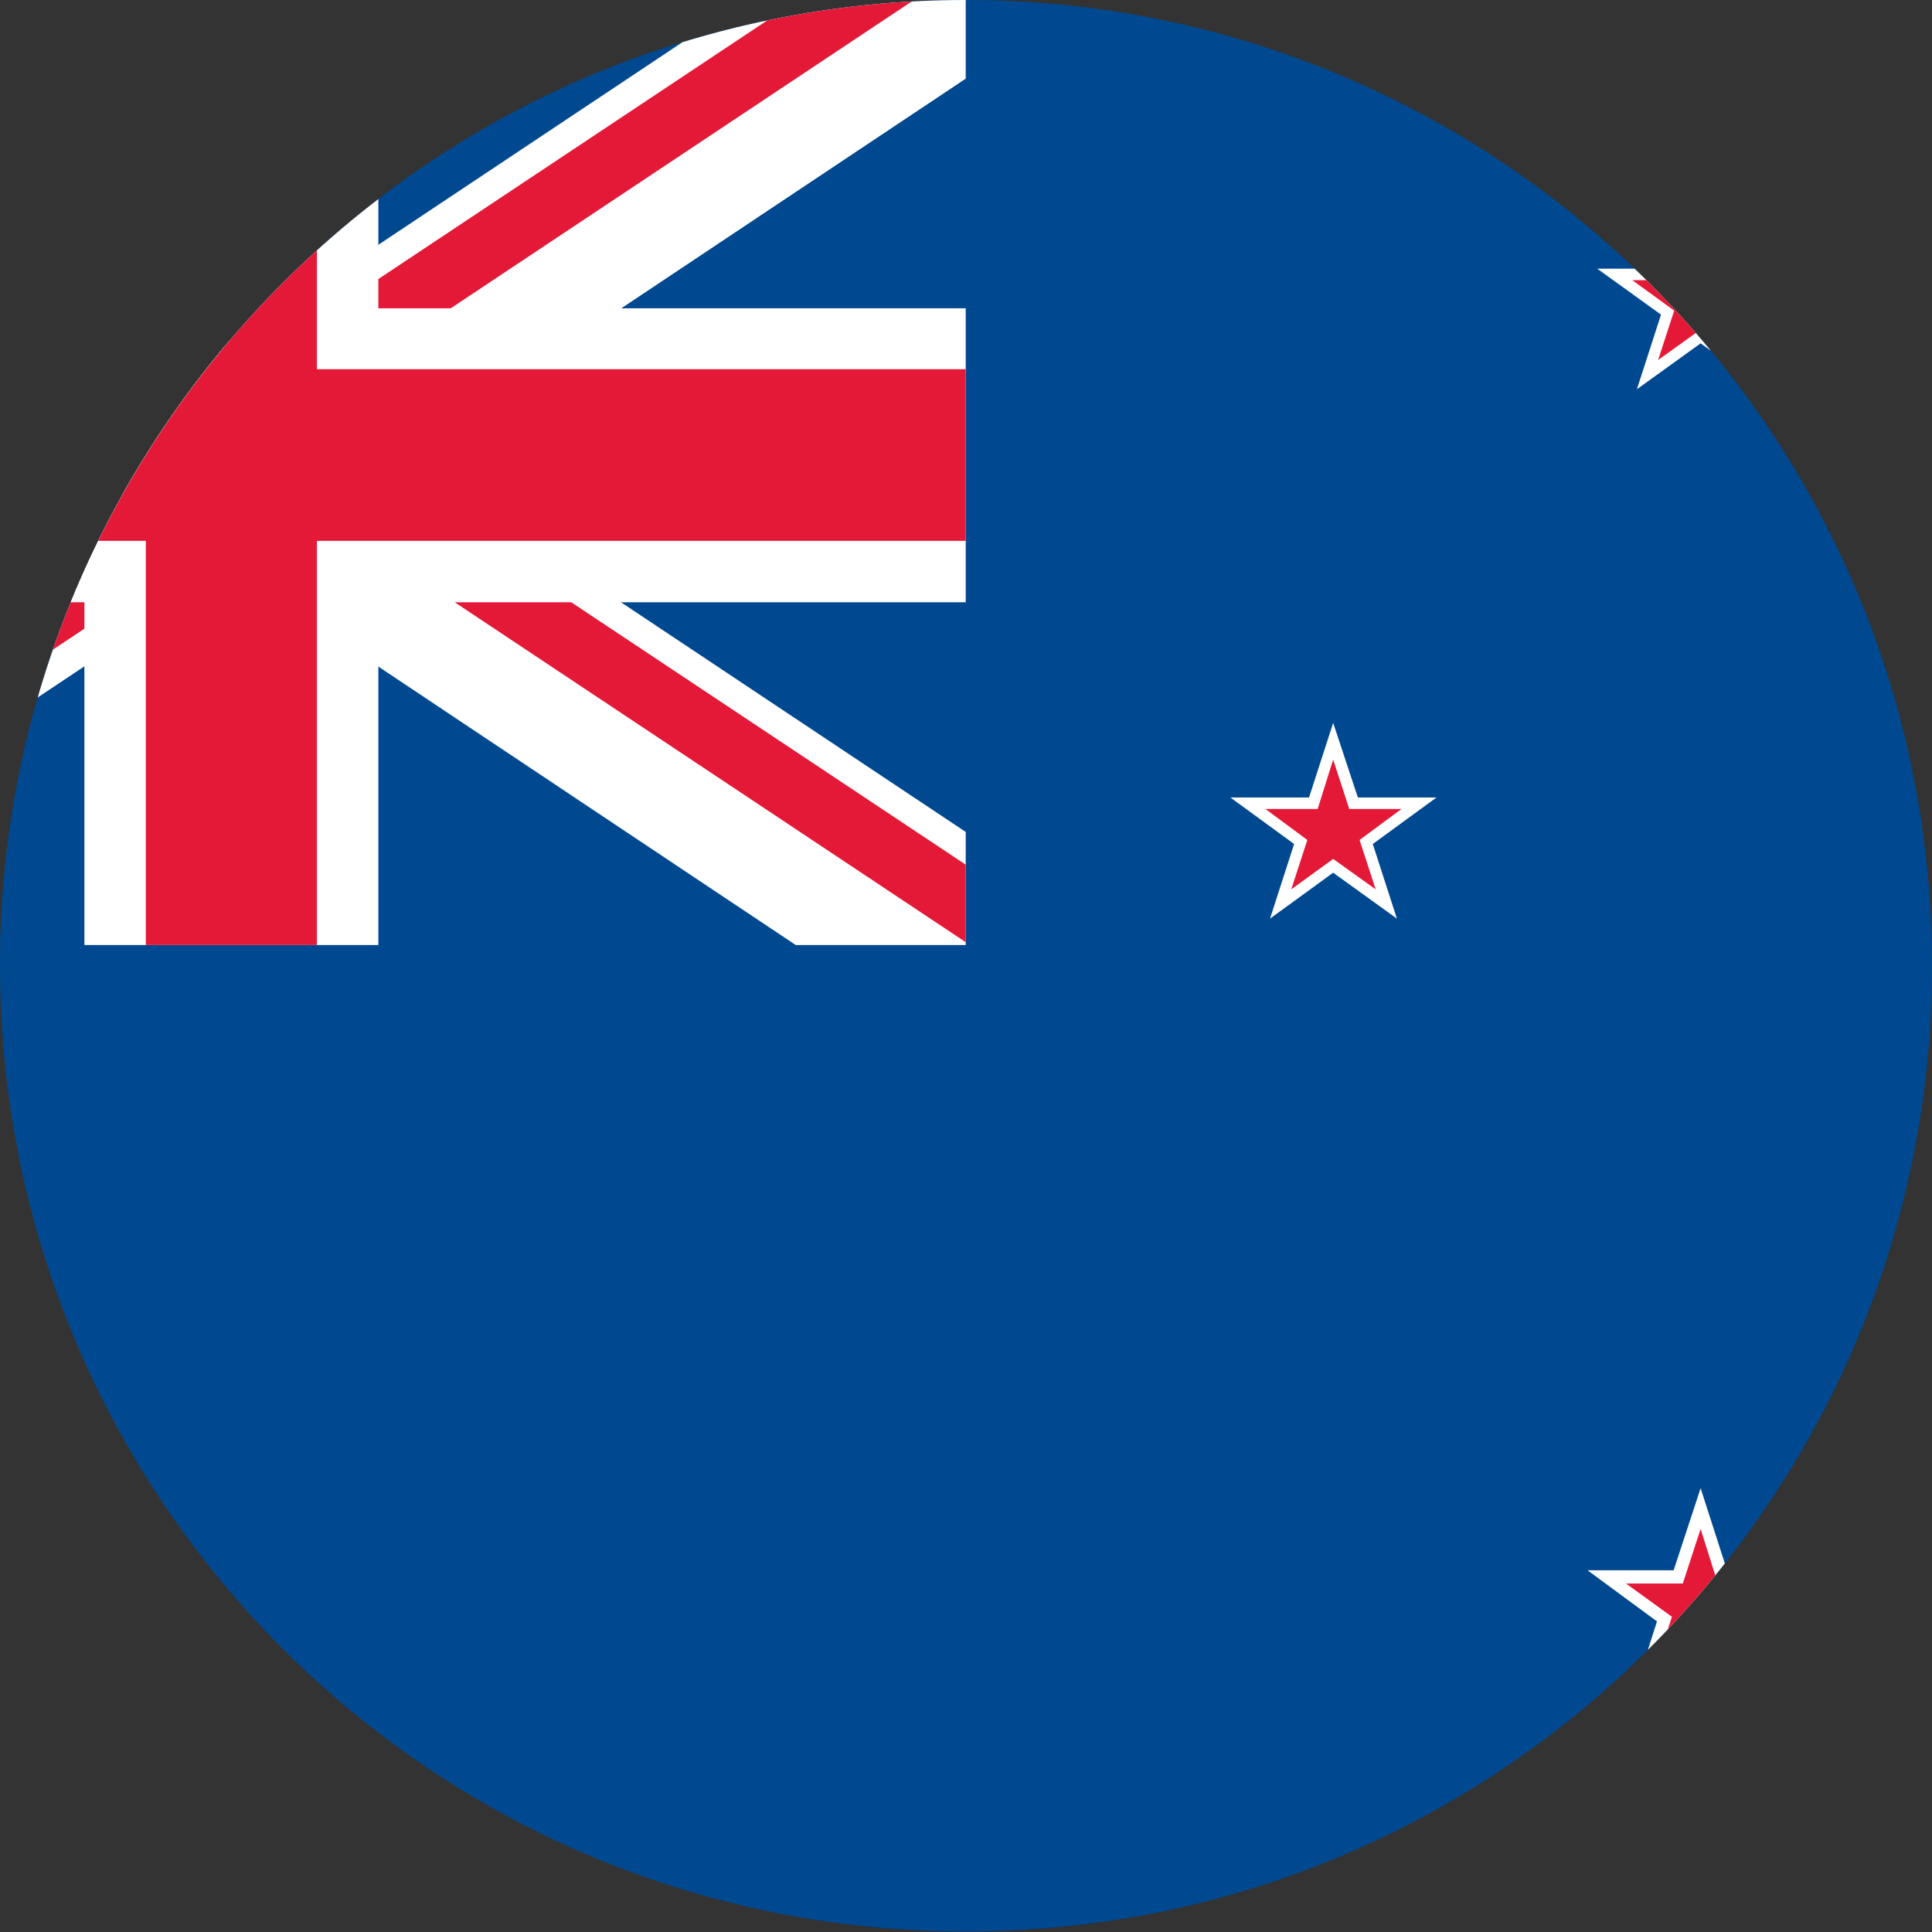 <?xml version="1.0" encoding="utf-8"?>
<!-- Generator: Adobe Illustrator 24.1.2, SVG Export Plug-In . SVG Version: 6.00 Build 0)  -->
<svg version="1.1" xmlns="http://www.w3.org/2000/svg" xmlns:xlink="http://www.w3.org/1999/xlink" x="0px" y="0px"
	 viewBox="0 0 33.65 33.65" style="enable-background:new 0 0 33.65 33.65;" xml:space="preserve">
<rect x="0" y="0" width="33.65" height="33.65" fill="#333333" stroke="none"/>
<style type="text/css">
	.st0{clip-path:url(#SVGID_2_);}
	.st1{fill:#231F20;}
	.st2{fill:#004990;}
	.st3{fill:#FFFFFF;}
	.st4{fill:#E31937;}
	.st5{fill:#706F6F;}
	.st6{fill:#0092D4;}
	.st7{opacity:0.7;fill:url(#SVGID_3_);}
	.st8{opacity:0.7;fill:url(#SVGID_4_);}
	.st9{fill:#669933;}
	.st10{fill:none;stroke:#669933;stroke-width:5;stroke-miterlimit:10;}
	.st11{fill:url(#SVGID_5_);}
	.st12{fill:url(#SVGID_6_);}
	.st13{fill:url(#SVGID_7_);}
	.st14{fill:url(#SVGID_8_);}
	.st15{fill:url(#SVGID_9_);}
	.st16{fill:url(#SVGID_10_);}
	.st17{fill:url(#SVGID_11_);}
	.st18{fill:url(#SVGID_12_);}
	.st19{fill:url(#SVGID_13_);}
	.st20{fill:url(#SVGID_14_);}
	.st21{fill:url(#SVGID_15_);}
	.st22{fill:url(#SVGID_16_);}
	.st23{fill:url(#SVGID_17_);}
	.st24{fill:url(#SVGID_18_);}
	.st25{fill:url(#SVGID_19_);}
	.st26{fill:url(#SVGID_20_);}
	.st27{fill:none;stroke:#0092D4;stroke-width:4;stroke-miterlimit:10;}
	.st28{fill:url(#SVGID_21_);}
	.st29{clip-path:url(#SVGID_23_);fill:#0092D4;}
	.st30{fill:none;stroke:#1D1D1B;stroke-width:3;stroke-miterlimit:10;}
	.st31{fill:#1D1D1B;}
	.st32{fill:url(#SVGID_24_);}
	.st33{fill:url(#SVGID_25_);}
	.st34{fill:url(#SVGID_26_);}
	.st35{fill:url(#SVGID_27_);}
	.st36{fill:url(#SVGID_28_);}
	.st37{fill:url(#SVGID_29_);}
	.st38{fill:url(#SVGID_30_);}
	.st39{fill:url(#SVGID_31_);}
	.st40{fill:url(#SVGID_32_);}
	.st41{fill:url(#SVGID_33_);}
	.st42{fill:url(#SVGID_34_);}
	.st43{fill:url(#SVGID_35_);}
	.st44{fill:url(#SVGID_36_);}
	.st45{fill:url(#SVGID_37_);}
	.st46{fill:url(#SVGID_38_);}
	.st47{fill:url(#SVGID_39_);}
	.st48{fill:url(#SVGID_40_);}
	.st49{fill:url(#SVGID_41_);}
	.st50{fill:url(#SVGID_42_);}
	.st51{fill:url(#SVGID_43_);}
	.st52{fill:url(#SVGID_44_);}
	.st53{fill:url(#SVGID_45_);}
	.st54{fill:url(#SVGID_46_);}
	.st55{fill:url(#SVGID_47_);}
	.st56{fill:url(#SVGID_48_);}
	.st57{fill:url(#SVGID_49_);}
	.st58{fill:url(#SVGID_50_);}
	.st59{fill:url(#SVGID_51_);}
	.st60{fill:url(#SVGID_52_);}
	.st61{fill:url(#SVGID_53_);}
	.st62{fill:url(#SVGID_54_);}
	.st63{fill:url(#SVGID_55_);}
	.st64{fill:url(#SVGID_56_);}
	.st65{fill:url(#SVGID_57_);}
	.st66{fill:url(#SVGID_58_);}
	.st67{fill:url(#SVGID_59_);}
	.st68{fill:url(#SVGID_60_);}
	.st69{fill:url(#SVGID_61_);}
	.st70{fill:url(#SVGID_62_);}
	.st71{fill:url(#SVGID_63_);}
	.st72{fill:url(#SVGID_64_);}
	.st73{fill:url(#SVGID_65_);}
	.st74{fill:url(#SVGID_66_);}
	.st75{fill:url(#SVGID_67_);}
	.st76{fill:url(#SVGID_68_);}
	.st77{fill:url(#SVGID_69_);}
	.st78{fill:url(#SVGID_70_);}
	.st79{fill:url(#SVGID_71_);}
	.st80{fill:url(#SVGID_72_);}
	.st81{fill:url(#SVGID_73_);}
	.st82{fill:url(#SVGID_74_);}
	.st83{fill:url(#SVGID_75_);}
	.st84{fill:url(#SVGID_76_);}
	.st85{fill:url(#SVGID_77_);}
	.st86{fill:url(#SVGID_78_);}
	.st87{clip-path:url(#SVGID_80_);fill:#0092D4;}
	.st88{clip-path:url(#SVGID_82_);}
	.st89{clip-path:url(#SVGID_84_);}
	.st90{fill:#C60B1E;}
	.st91{fill:#FFC400;}
	.st92{fill:#CCCCCC;}
	.st93{fill:#0039F0;}
	.st94{fill:#FFD691;}
	.st95{fill:#AD1519;}
	.st96{fill:#058E6E;}
	.st97{fill:#ED72AA;}
	.st98{clip-path:url(#SVGID_86_);}
	.st99{clip-path:url(#SVGID_88_);}
	.st100{fill:#008D46;}
	.st101{fill:#D2232C;}
	.st102{clip-path:url(#SVGID_90_);}
	.st103{clip-path:url(#SVGID_92_);}
	.st104{fill:#005596;}
	.st105{clip-path:url(#SVGID_94_);}
	.st106{clip-path:url(#SVGID_96_);}
	.st107{fill:#EF3E42;}
	.st108{clip-path:url(#SVGID_98_);}
	.st109{fill:#002F66;}
	.st110{fill:#EF4135;}
	.st111{clip-path:url(#SVGID_100_);}
	.st112{fill:#6F7A80;}
	.st113{clip-path:url(#SVGID_102_);}
	.st114{fill:none;}
	.st115{clip-path:url(#SVGID_104_);}
	.st116{fill:#0075BE;}
	.st117{fill:#F69139;}
	.st118{fill:#0072BC;}
</style>
<g id="Background">
</g>
<g id="Layer_1">
	<g>
		<defs>
			<path id="SVGID_1_" d="M33.65,16.82c0,9.29-7.53,16.82-16.82,16.82C7.53,33.65,0,26.12,0,16.82C0,7.53,7.53,0,16.82,0
				C26.12,0,33.65,7.53,33.65,16.82z"/>
		</defs>
		<clipPath id="SVGID_2_">
			<use xlink:href="#SVGID_1_"  style="overflow:visible;"/>
		</clipPath>
		<g class="st0">
			<path class="st1" d="M-8.87,33.62V-0.71h51.39v34.22v0.11H-8.87z M42.41,33.52v-0.11V33.52z M-8.66,33.41h50.96l0-33.91H-8.66
				V33.41z"/>
			<rect x="-8.86" y="-0.27" class="st2" width="51.37" height="34.25"/>
			<polygon class="st3" points="27.82,4.68 29.19,4.68 29.62,3.37 30.04,4.68 31.41,4.68 30.3,5.48 30.73,6.78 29.62,5.98 
				28.51,6.78 28.93,5.48 			"/>
			<polygon class="st4" points="28.43,4.88 29.34,4.88 29.62,4.01 29.9,4.88 30.8,4.88 30.07,5.41 30.35,6.27 29.62,5.74 
				28.88,6.27 29.16,5.41 			"/>
			<polygon class="st3" points="21.43,13.89 22.8,13.89 23.22,12.59 23.65,13.89 25.02,13.89 23.91,14.7 24.33,16 23.22,15.2 
				22.12,16 22.54,14.7 			"/>
			<polygon class="st4" points="22.04,14.09 22.95,14.09 23.22,13.23 23.5,14.09 24.41,14.09 23.68,14.63 23.96,15.49 23.22,14.96 
				22.49,15.49 22.77,14.63 			"/>
			<polygon class="st3" points="27.65,27.35 29.15,27.35 29.62,25.92 30.08,27.35 31.58,27.35 30.37,28.24 30.83,29.68 29.62,28.79 
				28.4,29.68 28.86,28.24 			"/>
			<polygon class="st4" points="28.32,27.58 29.31,27.58 29.62,26.63 29.92,27.58 30.92,27.58 30.12,28.16 30.42,29.11 29.62,28.52 
				28.81,29.11 29.12,28.16 			"/>
			<rect x="-8.76" y="-0.6" class="st2" width="25.59" height="17.06"/>
			<polygon class="st3" points="16.82,5.37 6.59,5.37 6.59,-0.6 1.47,-0.6 1.47,5.37 -8.76,5.37 -8.76,10.49 1.47,10.49 1.47,16.46 
				6.59,16.46 6.59,10.49 16.82,10.49 			"/>
			<polygon class="st3" points="16.82,14.49 -5.83,-0.6 -8.76,-0.6 -8.76,1.37 13.86,16.46 16.82,16.46 			"/>
			<polygon class="st3" points="-8.76,14.49 13.89,-0.6 16.82,-0.6 16.82,1.37 -5.81,16.46 -8.76,16.46 			"/>
			<polygon class="st4" points="16.82,6.43 5.52,6.43 5.52,-0.6 2.54,-0.6 2.54,6.43 -8.76,6.43 -8.76,9.42 2.54,9.42 2.54,16.46 
				5.52,16.46 5.52,9.42 16.82,9.42 			"/>
			<polygon class="st4" points="16.82,16.41 16.82,15.06 9.95,10.49 7.92,10.49 			"/>
			<polygon class="st4" points="16.82,-0.6 14.8,-0.6 6.59,4.86 6.59,5.37 7.85,5.37 16.82,-0.6 			"/>
			<polygon class="st4" points="0.14,10.49 -8.76,16.41 -8.76,16.46 -6.81,16.46 1.47,10.95 1.47,10.49 			"/>
			<polygon class="st4" points="-8.76,-0.59 -8.76,0.76 -1.83,5.37 0.2,5.37 			"/>
		</g>
	</g>
</g>
<g id="Slides">
</g>
<g id="Overlays">
</g>
</svg>
